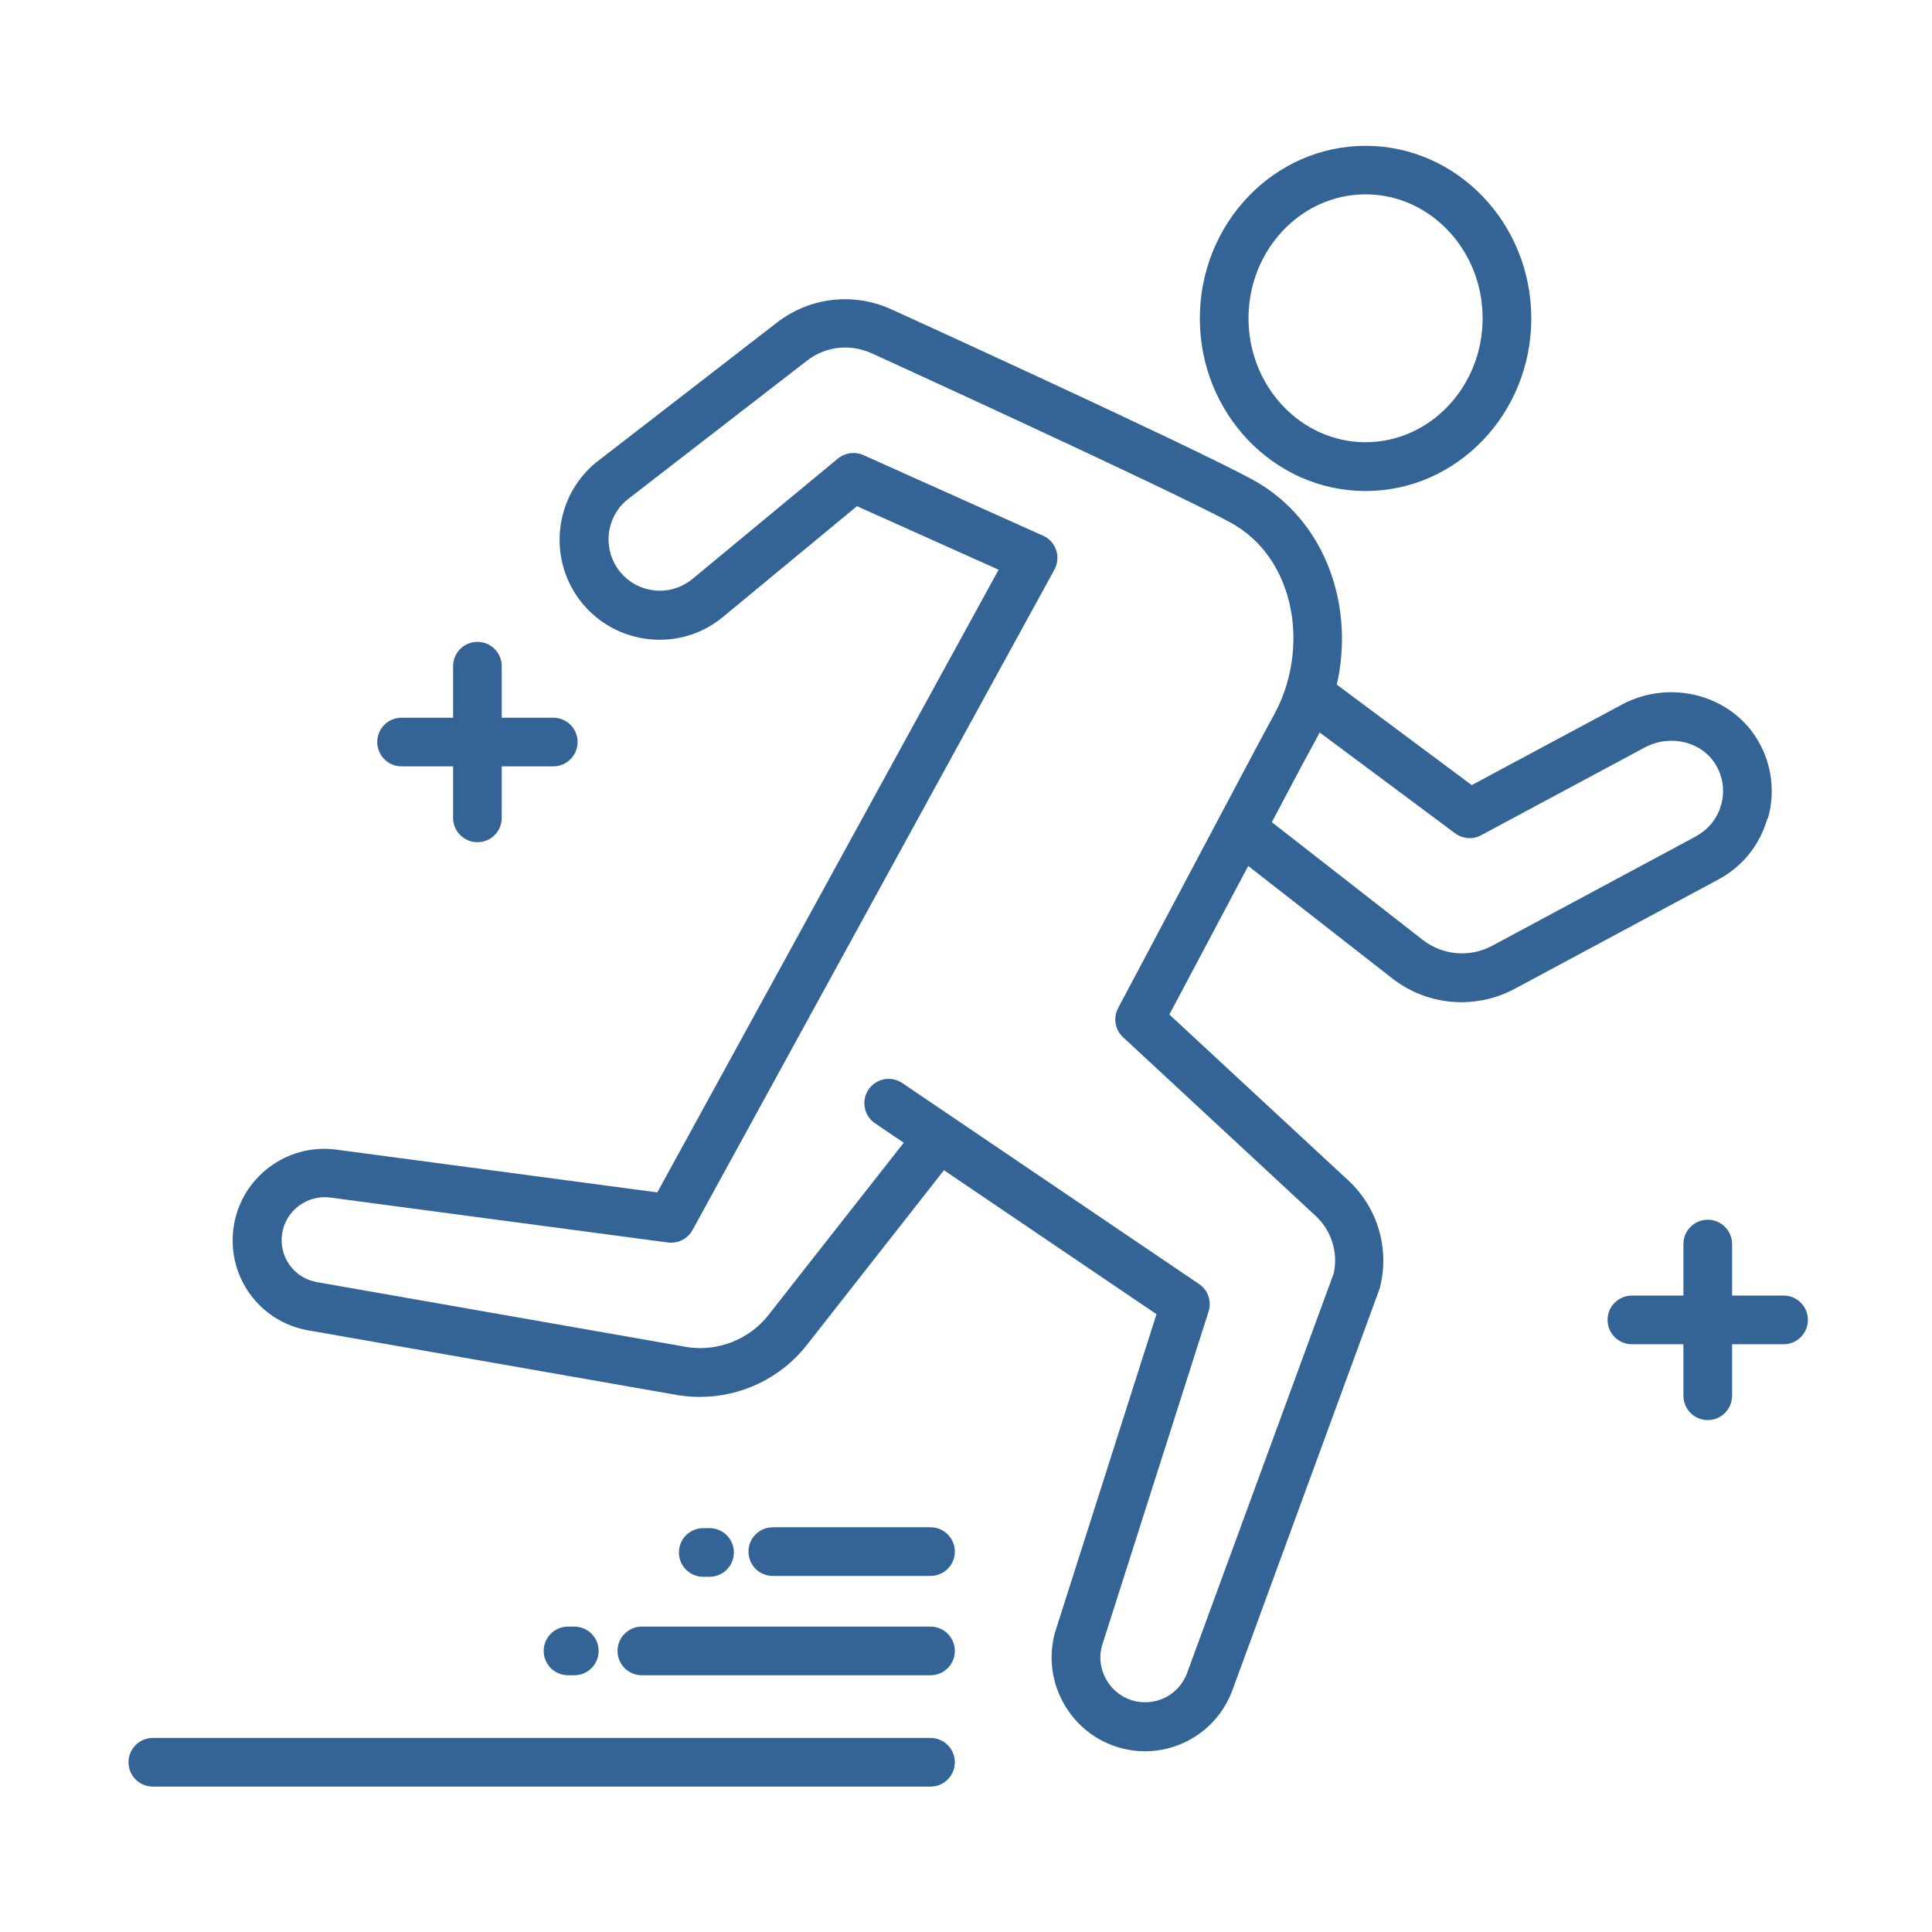 <?xml version="1.0" encoding="UTF-8"?>
<svg id="_レイヤー_2" data-name="レイヤー 2" xmlns="http://www.w3.org/2000/svg" viewBox="0 0 135 135">
  <defs>
    <style>
      .cls-1 {
        fill: none;
      }

      .cls-2 {
        fill: #336495;
      }
    </style>
  </defs>
  <g id="_レイヤー_1-2" data-name="レイヤー 1">
    <g>
      <g>
        <path class="cls-2" d="M123.53,57.2c.52-1.83.29-3.75-.66-5.4-1.86-3.24-6.15-4.39-9.55-2.56l-10.48,5.62-9.43-7.02c.54-2.38.48-4.87-.22-7.2-.94-3.14-2.97-5.67-5.71-7.15-4.77-2.56-24.32-11.48-25.14-11.85-2.65-1.23-5.74-.89-8.05.9l-12.62,9.76s-.03.02-.04.03c-2.96,2.45-3.38,6.86-.94,9.83,1.19,1.44,2.87,2.33,4.73,2.51,1.86.18,3.68-.38,5.11-1.57l9.35-7.73,9.9,4.44-23.85,43.51-22.44-2.99c-3.47-.46-6.68,1.98-7.17,5.44-.48,3.43,1.81,6.59,5.22,7.19l25.96,4.55s.03,0,.05,0c.45.07.91.1,1.36.1,2.86,0,5.62-1.3,7.43-3.58l9.62-12.26,14.85,10.06-7.05,22.11c-1.03,3.39.88,7.02,4.24,8.11.67.22,1.35.32,2.01.32,2.66,0,5.14-1.64,6.11-4.28l10.27-28.01c.02-.06.04-.12.05-.18.66-2.69-.19-5.53-2.22-7.41l-12.51-11.6,3.01-5.67s0,0,0,0l.13-.25,2.37-4.46,10.07,7.86c1.41,1.1,3.12,1.66,4.83,1.66,1.27,0,2.55-.31,3.71-.93l14.25-7.65c1.68-.9,2.89-2.41,3.41-4.24ZM82.65,61.92l-4.52,8.52c-.36.68-.22,1.52.35,2.04l13.46,12.49c1.1,1.02,1.58,2.56,1.25,4.02l-10.24,27.91c-.58,1.58-2.29,2.41-3.89,1.9-1.61-.52-2.53-2.26-2.04-3.86l7.43-23.3c.23-.72-.04-1.5-.67-1.92l-20.73-14.04c-.78-.53-1.83-.32-2.36.45-.53.78-.32,1.83.45,2.36l2.01,1.36-9.47,12.06c-1.33,1.68-3.48,2.53-5.6,2.23l-25.93-4.55c-1.6-.28-2.67-1.76-2.44-3.36.23-1.62,1.74-2.76,3.36-2.55l23.6,3.14c.7.09,1.38-.25,1.72-.87l25.29-46.15c.23-.42.27-.91.12-1.36-.15-.45-.48-.82-.92-1.01l-12.55-5.63c-.59-.26-1.28-.17-1.78.24l-10.16,8.41c-.74.61-1.67.9-2.62.81-.95-.09-1.82-.55-2.43-1.29-1.25-1.52-1.04-3.77.46-5.03l12.59-9.74c1.3-1.01,3.04-1.2,4.55-.5.2.09,20.28,9.26,24.95,11.76,2.49,1.33,3.58,3.52,4.06,5.12.8,2.68.47,5.78-.88,8.28l-1.2,2.22-5.21,9.82ZM118.51,58.44l-14.25,7.65c-1.55.83-3.45.67-4.84-.41l-10.55-8.23,1.98-3.74,1.19-2.2c.06-.11.11-.22.17-.33l9.47,7.05c.53.39,1.24.45,1.82.13l11.43-6.13c1.8-.96,4.04-.4,4.99,1.26.49.85.61,1.84.34,2.77-.27.94-.89,1.71-1.75,2.17Z"/>
        <path class="cls-2" d="M95.42,34.31c6.39,0,11.58-5.41,11.58-12.06s-5.19-12.06-11.58-12.06-11.58,5.41-11.58,12.06,5.19,12.06,11.58,12.06ZM95.42,13.58c4.51,0,8.18,3.89,8.18,8.66s-3.67,8.66-8.18,8.66-8.18-3.89-8.18-8.66,3.67-8.66,8.18-8.66Z"/>
        <path class="cls-2" d="M65.02,121.44H10.68c-.94,0-1.7.76-1.7,1.7s.76,1.7,1.7,1.7h54.34c.94,0,1.7-.76,1.7-1.7s-.76-1.7-1.7-1.7Z"/>
        <path class="cls-2" d="M40.13,117.06c.94,0,1.7-.76,1.7-1.7s-.76-1.7-1.7-1.7h-.44c-.94,0-1.7.76-1.7,1.7s.76,1.7,1.7,1.7h.44Z"/>
        <path class="cls-2" d="M49.58,110.18c.94,0,1.7-.76,1.7-1.7s-.76-1.7-1.7-1.7h-.44c-.94,0-1.7.76-1.7,1.7s.76,1.7,1.7,1.7h.44Z"/>
        <path class="cls-2" d="M65.02,113.66h-20.17c-.94,0-1.7.76-1.7,1.7s.76,1.7,1.7,1.7h20.17c.94,0,1.7-.76,1.7-1.7s-.76-1.7-1.7-1.7Z"/>
        <path class="cls-2" d="M65.02,106.72h-11.02c-.94,0-1.7.76-1.7,1.7s.76,1.7,1.7,1.7h11.02c.94,0,1.7-.76,1.7-1.7s-.76-1.7-1.7-1.7Z"/>
        <path class="cls-2" d="M124.63,90.53h-3.6v-3.6c0-.94-.76-1.7-1.7-1.7s-1.7.76-1.7,1.7v3.6h-3.6c-.94,0-1.7.76-1.7,1.7s.76,1.7,1.7,1.7h3.6v3.6c0,.94.76,1.7,1.7,1.7s1.7-.76,1.7-1.7v-3.6h3.6c.94,0,1.7-.76,1.7-1.7s-.76-1.7-1.7-1.7Z"/>
        <path class="cls-2" d="M28.06,53.55h3.6v3.6c0,.94.76,1.7,1.7,1.7s1.7-.76,1.7-1.7v-3.6h3.6c.94,0,1.7-.76,1.7-1.7s-.76-1.7-1.7-1.7h-3.6v-3.6c0-.94-.76-1.7-1.7-1.7s-1.7.76-1.7,1.7v3.6h-3.6c-.94,0-1.7.76-1.7,1.7s.76,1.7,1.7,1.7Z"/>
      </g>
      <rect class="cls-1" width="135" height="135"/>
    </g>
  </g>
</svg>